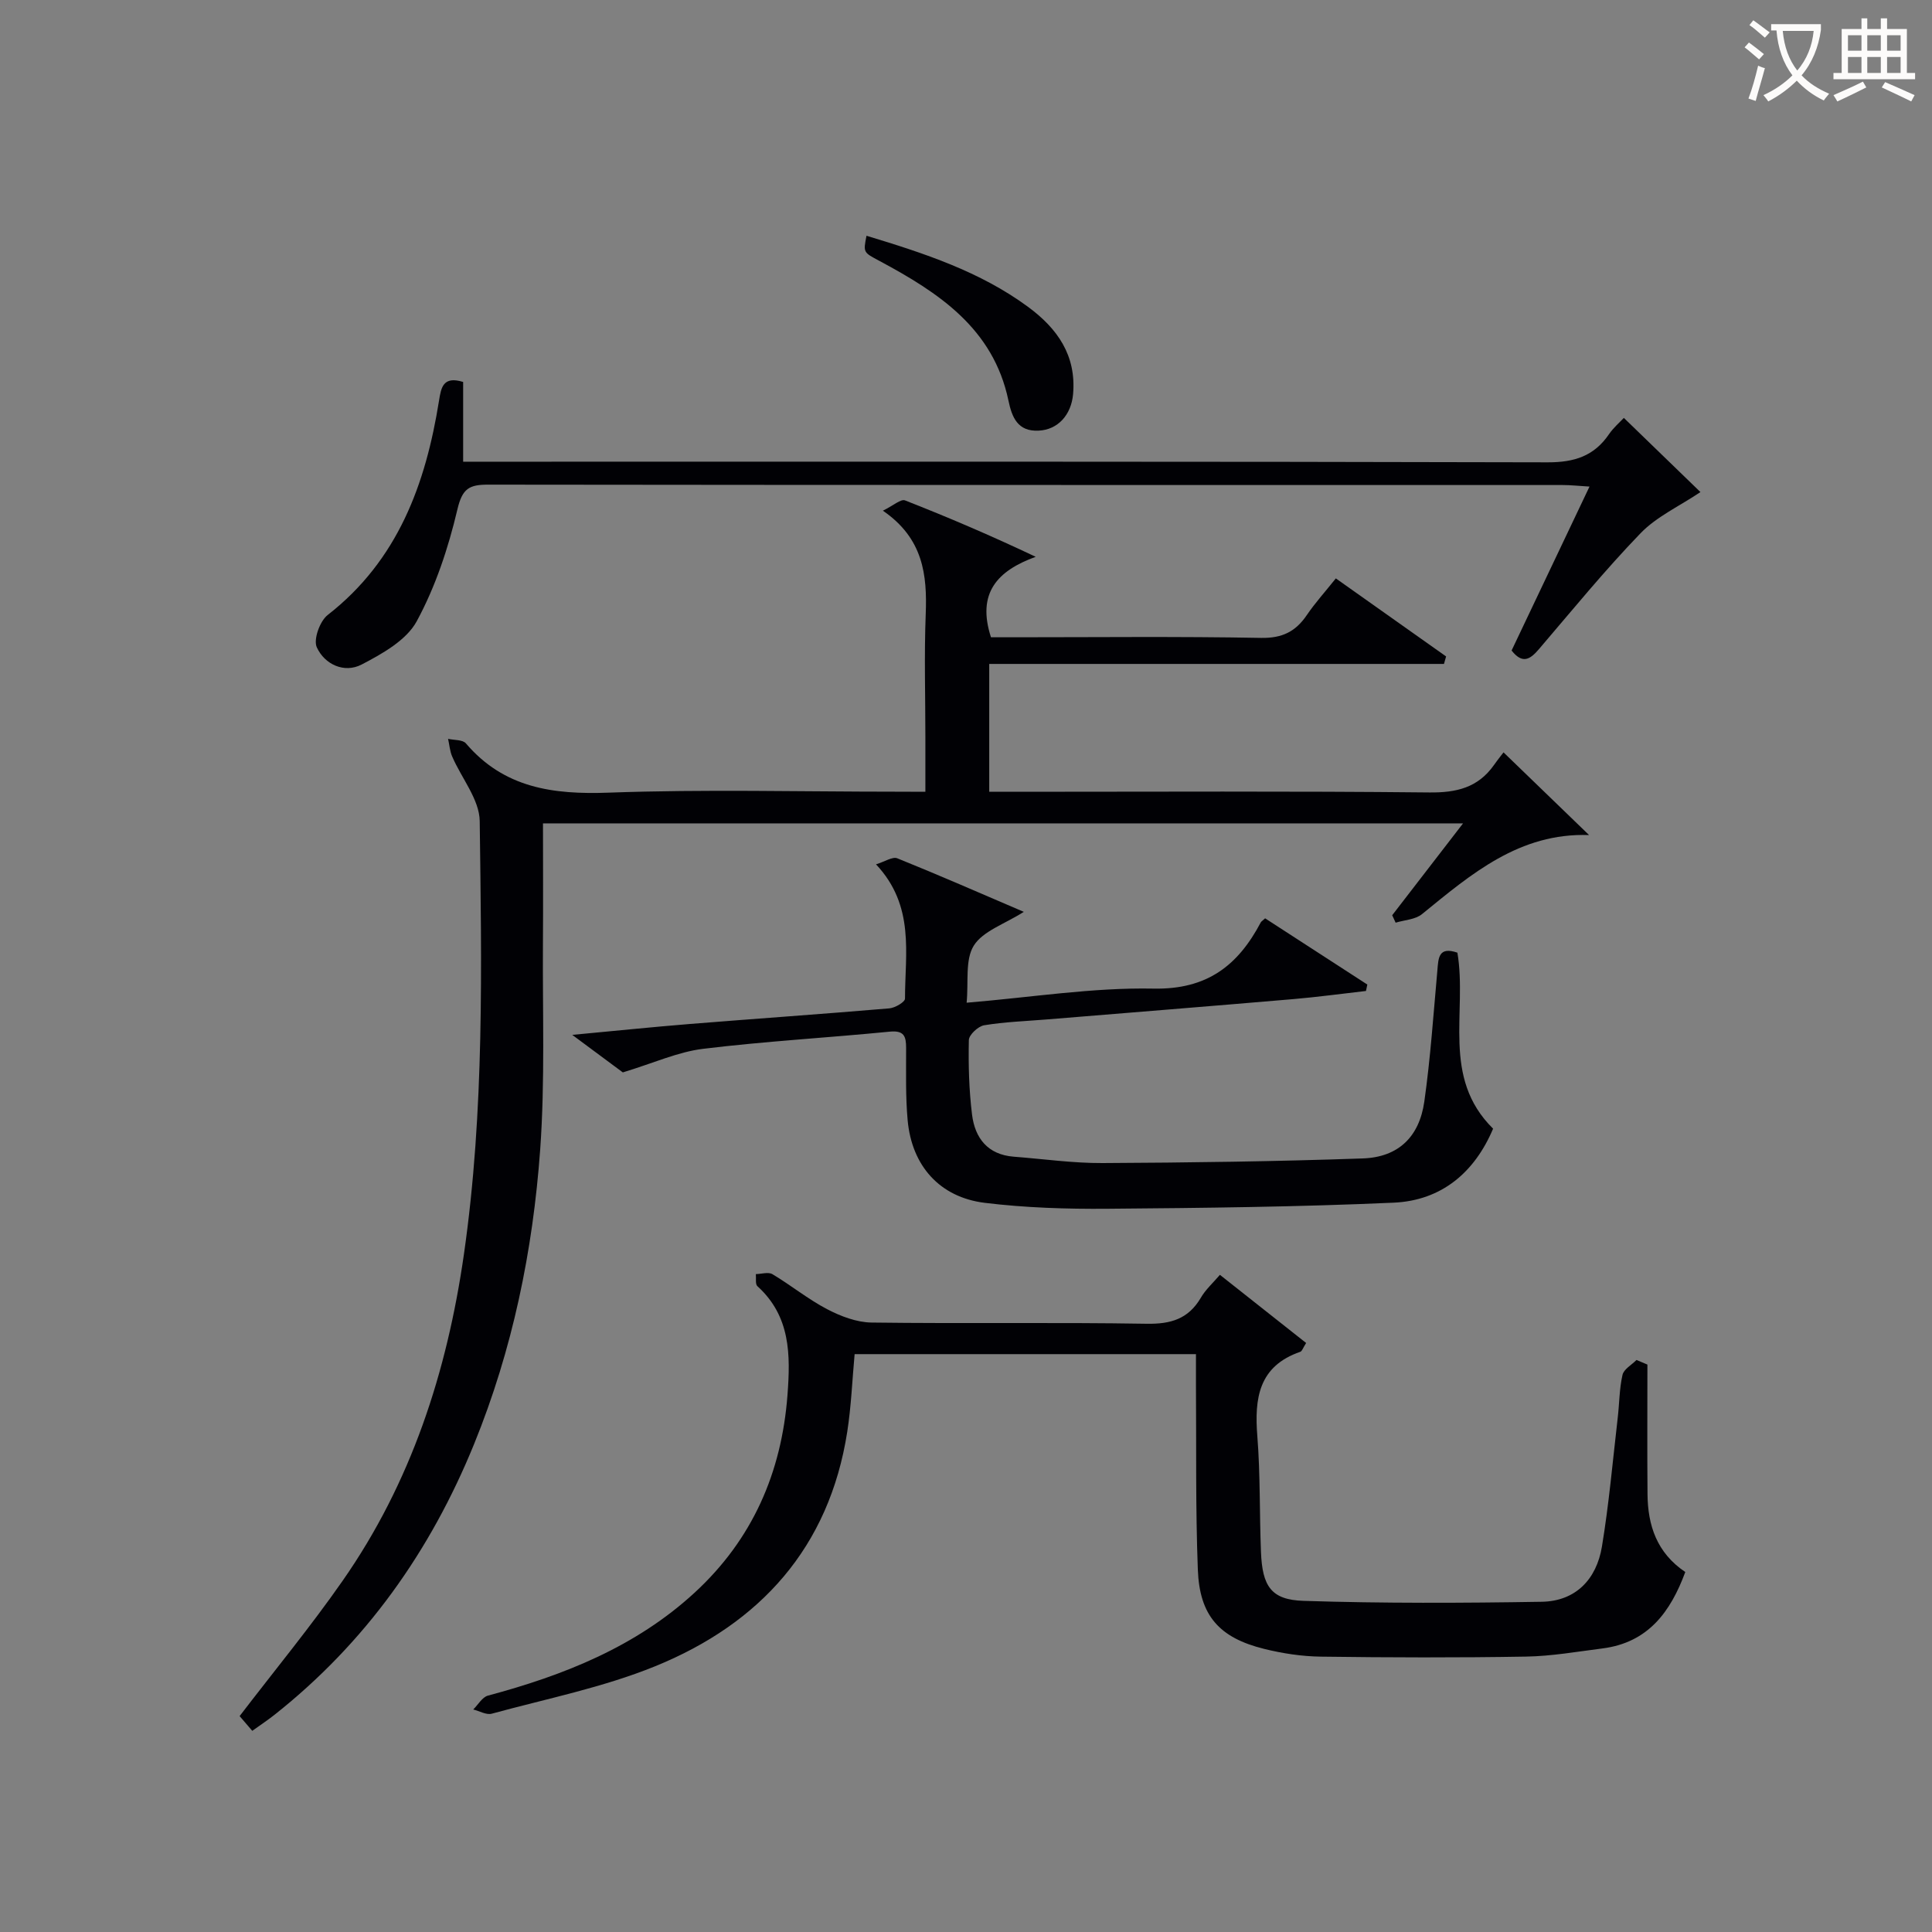 <svg enable-background="new 0 0 400 400" viewBox="0 0 400 400" xmlns="http://www.w3.org/2000/svg"><rect x="0" y="0" width="400" height="400" fill="#808080" stroke="none"/><g fill="#010105"><path d="m191.59 163.93c0-4.02 0-7.64 0-11.26 0-8.5-.26-17.01.07-25.49.32-8.18-.51-15.71-8.87-21.45 2.18-1.06 3.72-2.47 4.58-2.13 8.92 3.49 17.73 7.26 27.06 11.68-7.93 2.88-12.23 7.49-9.26 16.66h4.93c17 0 34-.19 50.99.13 4.4.08 7.17-1.32 9.49-4.75 1.68-2.47 3.7-4.7 5.99-7.57 7.64 5.41 15.23 10.78 22.83 16.16-.15.52-.29 1.03-.44 1.55-31.25 0-62.5 0-94.15 0v26.47h5.63c28.5 0 56.99-.16 85.49.14 5.63.06 10.06-1 13.36-5.65.87-1.23 1.81-2.4 2-2.65 6.11 5.91 11.74 11.35 17.71 17.12-14.41-.51-24.4 8.07-34.59 16.37-1.38 1.13-3.62 1.21-5.46 1.77-.24-.51-.48-1.02-.71-1.54 4.74-6.14 9.48-12.28 14.67-19.02-63.71 0-126.71 0-190.49 0 0 8.14.05 16.42-.01 24.69-.1 14.29.45 28.63-.57 42.85-1.51 20.93-5.72 41.41-13.69 60.98-9.03 22.17-22.44 41.09-41.28 56.01-1.41 1.12-2.92 2.12-4.64 3.35-1.05-1.22-1.98-2.3-2.62-3.05 7.3-9.54 14.71-18.52 21.35-28.05 14.17-20.31 21.59-43.19 25.09-67.57 4.28-29.79 3.65-59.75 3.27-89.68-.06-4.48-3.77-8.88-5.7-13.37-.49-1.13-.57-2.43-.85-3.66 1.26.29 3.02.15 3.69.94 7.9 9.25 18.03 10.62 29.56 10.2 19.8-.72 39.65-.2 59.48-.2 1.82.02 3.62.02 6.09.02z"/><path d="m252.57 263.94c6.01 4.75 11.93 9.43 17.85 14.11-.66 1.04-.84 1.69-1.2 1.82-8.64 2.98-9.53 9.64-8.9 17.51.63 7.94.43 15.95.75 23.93.28 7.1 2.09 9.92 8.82 10.13 16.42.53 32.86.46 49.29.19 7.06-.11 11.36-4.67 12.48-11.41 1.46-8.83 2.24-17.77 3.27-26.66.35-2.97.33-6.01.99-8.9.27-1.19 1.89-2.07 2.9-3.09.75.32 1.51.63 2.26.95 0 8.94-.06 17.89.02 26.83.06 6.44 1.89 12.12 7.82 16.12-3.03 8.19-7.65 14.61-17.14 15.82-5.26.67-10.54 1.6-15.82 1.69-14.15.24-28.32.2-42.47.01-3.94-.05-7.95-.66-11.78-1.61-9.27-2.3-13.35-6.87-13.71-16.38-.49-12.81-.29-25.64-.39-38.46-.01-1.96 0-3.92 0-6.18-23.8 0-47.05 0-70.67 0-.49 5.32-.7 10.76-1.53 16.1-3.73 23.91-18.01 39.66-39.74 48.51-10.83 4.41-22.51 6.73-33.85 9.83-1.12.31-2.55-.55-3.84-.87 1.01-.99 1.86-2.55 3.04-2.87 15.73-4.21 30.62-10.11 42.81-21.33 11.94-11 17.99-24.8 19.21-40.91.63-8.33.64-16.31-6.23-22.53-.47-.43-.23-1.65-.32-2.5 1.16-.02 2.59-.49 3.44.02 3.85 2.3 7.37 5.18 11.33 7.25 2.8 1.46 6.1 2.72 9.19 2.76 18.99.25 37.98-.07 56.97.25 4.99.08 8.6-.99 11.18-5.35.97-1.7 2.51-3.07 3.97-4.78z"/><path d="m301.74 197.24c2.07 12.31-3.38 25.83 7.39 36.44-3.81 9.02-10.64 14.87-20.57 15.32-19.74.88-39.51 1.1-59.27 1.26-8.46.07-16.99-.2-25.37-1.22-9.36-1.14-15.14-7.67-16-17.09-.45-4.96-.31-9.98-.32-14.98 0-2.37-.39-3.67-3.36-3.38-12.89 1.27-25.84 1.99-38.69 3.56-5.21.64-10.21 2.94-16.6 4.88-2.18-1.62-5.88-4.36-10.47-7.77 8.78-.82 16.58-1.63 24.4-2.26 13.75-1.11 27.51-2.06 41.26-3.23 1.17-.1 3.23-1.31 3.23-2.01 0-9.35 2.1-19.18-6-27.81 1.84-.56 3.42-1.64 4.4-1.25 8.56 3.45 17.02 7.16 26.2 11.09-4.02 2.55-8.46 3.97-10.35 6.98-1.84 2.93-1.07 7.5-1.49 11.83 13.57-1.13 26.14-3.17 38.66-2.92 11.14.23 17.53-4.79 22.25-13.73.07-.14.24-.23.89-.82 6.95 4.5 14.05 9.11 21.16 13.71-.09.44-.18.88-.28 1.33-5 .57-9.98 1.25-14.99 1.68-17.05 1.46-34.11 2.82-51.16 4.22-4.31.35-8.65.5-12.9 1.2-1.24.2-3.15 1.98-3.17 3.07-.11 5.14.03 10.32.66 15.42.6 4.86 3.24 8.3 8.63 8.72 6.13.47 12.26 1.35 18.39 1.32 17.97-.09 35.94-.33 53.9-.96 7.32-.26 11.68-4.44 12.72-11.78 1.28-9.03 1.89-18.15 2.71-27.24.21-2.48.24-4.92 4.14-3.58z"/><path d="m352.06 101.88c-4.38 2.94-9.07 5.07-12.4 8.52-7.39 7.65-14.13 15.92-21.05 24.01-1.78 2.08-3.38 3.17-5.65.27 5.23-11.01 10.49-22.08 16.13-33.94-2.21-.13-3.9-.32-5.6-.32-74.13-.01-148.25.01-222.38-.08-3.94-.01-5.39.77-6.41 5.13-1.88 7.98-4.54 16.01-8.43 23.17-2.14 3.93-7.14 6.73-11.41 8.95-3.57 1.85-7.64-.01-9.27-3.57-.74-1.61.63-5.43 2.25-6.69 14.54-11.33 20.29-27.08 23.06-44.41.43-2.71.85-5.12 4.99-3.84v16.51h6.67c72.63 0 145.26-.06 217.88.13 5.53.01 9.6-1.3 12.69-5.83.92-1.35 2.22-2.45 3.07-3.37 5.62 5.44 11.12 10.77 15.86 15.36z"/><path d="m179.4 48.81c12.02 3.64 23.5 7.41 33.43 14.71 6.09 4.48 10.04 10.06 9.34 18.08-.38 4.31-3.15 7.37-7.12 7.56-4.35.22-5.54-2.75-6.27-6.26-3.14-14.93-14.47-22.32-26.68-28.87-3.36-1.79-3.39-1.73-2.7-5.22z"/></g><path d="m362.1 8.8c1.1.8 2.1 1.6 3.1 2.4l-1 1.1c-1.3-1.1-2.3-2-3-2.5zm1.9 4.8c.5.2.9.4 1.4.5-.6 2.3-1.3 4.5-1.9 6.8l-1.5-.5c.8-2.1 1.4-4.3 2-6.8zm-1-9.4c1.3.9 2.4 1.8 3.4 2.5l-1 1.1c-1.4-1.2-2.4-2.1-3.2-2.6zm3.7 2.2v-1.4h10.3v1.2c-.5 3.6-1.8 6.8-4 9.4 1.5 1.6 3.4 2.8 5.7 3.8-.3.4-.7.8-1.1 1.4-2.3-1.1-4.1-2.5-5.6-4.1-1.6 1.6-3.6 3.1-5.9 4.3-.3-.5-.7-.9-1-1.3 2.4-1.1 4.4-2.5 6-4.1-1.9-2.5-3-5.6-3.3-9.3h-1.1zm8.8 0h-6.4c.3 3.3 1.3 6 3 8.2 2-2.3 3.1-5.1 3.4-8.2z" fill="#fcfbfa"/><path d="m385.3 3.8h1.3v2.2h2.8v-2.2h1.3v2.2h4.1v9.1h1.7v1.3h-16.9v-1.3h1.7v-9.1h4.1v-2.2zm.4 13.1.7 1.2c-1.8.9-3.8 1.9-6 2.9-.2-.4-.5-.8-.8-1.3 2.3-1 4.3-1.9 6.1-2.8zm-3.1-6.4h2.8v-3.2h-2.8zm0 4.6h2.8v-3.3h-2.8zm4-4.6h2.8v-3.2h-2.8zm0 4.6h2.8v-3.3h-2.8zm3.7 1.9c2.1.9 4.1 1.8 6.1 2.7l-.7 1.3c-2.2-1.1-4.2-2-6.1-2.9zm3.2-9.7h-2.8v3.2h2.8zm-2.8 7.8h2.8v-3.3h-2.8z" fill="#fcfbfa"/></svg>
